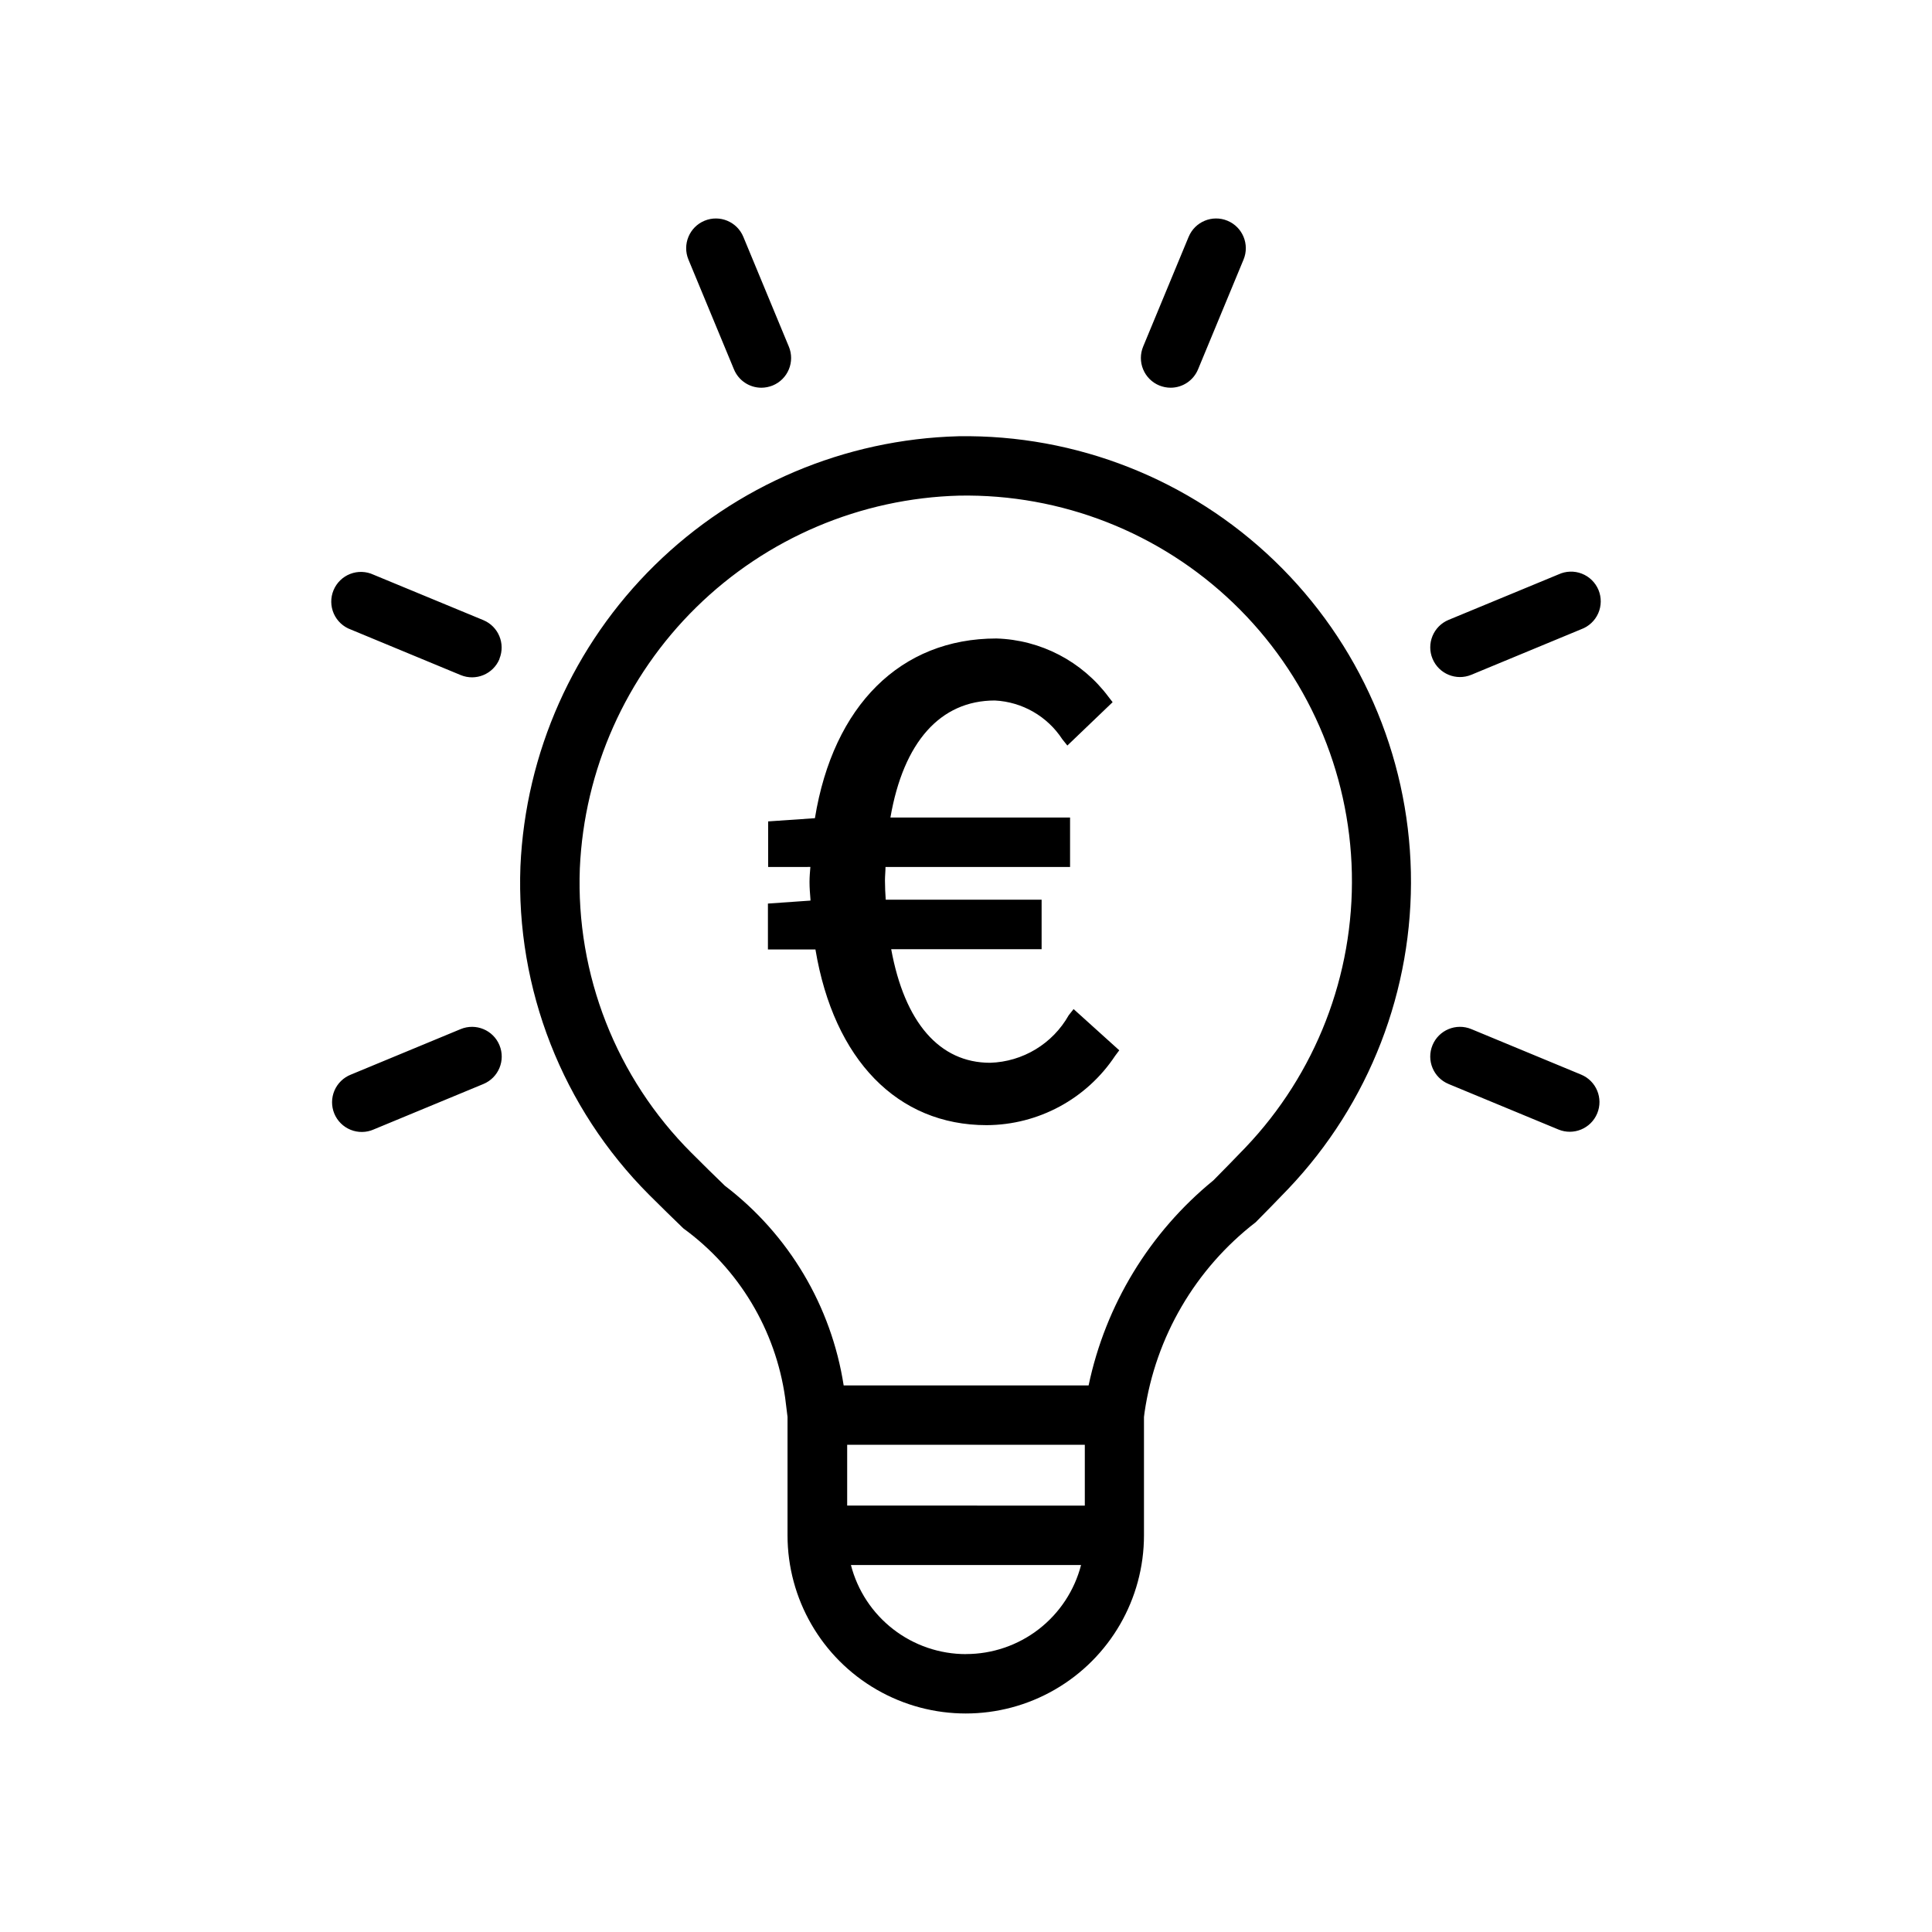<?xml version="1.0" encoding="UTF-8"?>
<!-- Uploaded to: SVG Repo, www.svgrepo.com, Generator: SVG Repo Mixer Tools -->
<svg fill="#000000" width="800px" height="800px" version="1.1" viewBox="144 144 512 512" xmlns="http://www.w3.org/2000/svg">
 <path d="m398.03 259.61c-30.188 0.789-58.949 12.992-80.496 34.148-21.547 21.152-34.273 49.688-35.617 79.855-1.219 32.48 11.137 64.008 34.102 87.016 3.148 3.148 6.203 6.125 9.086 8.91 14.688 10.695 24.414 26.883 26.969 44.871l0.629 5.07v31.379c0 16.871 9.004 32.465 23.617 40.902 14.613 8.438 32.617 8.438 47.23 0s23.617-24.031 23.617-40.902v-31.348l0.156-1.227c2.91-19.98 13.473-38.047 29.457-50.383 2.738-2.769 5.621-5.699 8.613-8.832 21.5-22.594 33.184-52.777 32.508-83.957-0.676-31.18-13.66-60.828-36.121-82.469-22.457-21.641-52.566-33.516-83.75-33.035zm33.457 283.39-62.977-0.004v-16.121h62.977zm-31.488 39.359c-6.984 0-13.77-2.32-19.289-6.594-5.519-4.273-9.465-10.262-11.207-17.023h60.992c-1.75 6.758-5.695 12.742-11.215 17.016-5.519 4.269-12.301 6.586-19.281 6.586zm73.996-134.19c-2.93 3.055-5.746 5.918-8.438 8.645-16.906 13.801-28.574 32.977-33.062 54.332h-64.914c-3.269-21.043-14.551-40.008-31.488-52.918-2.785-2.707-5.746-5.574-8.832-8.691v0.004c-19.945-19.918-30.672-47.25-29.598-75.414 1.164-26.129 12.184-50.848 30.844-69.176 18.656-18.328 43.566-28.906 69.711-29.605 27.047-0.48 53.18 9.773 72.68 28.523 19.5 18.746 30.777 44.457 31.359 71.5 0.582 27.043-9.574 53.215-28.246 72.785zm-147.55-235.38c-1.664-4.016 0.242-8.621 4.258-10.289 4.019-1.664 8.625 0.242 10.289 4.262l12.059 29.094h0.004c0.801 1.93 0.801 4.102 0 6.031-0.797 1.934-2.336 3.469-4.269 4.266-0.953 0.387-1.973 0.59-3.004 0.598-3.188 0-6.059-1.922-7.273-4.863zm120.5 23.066 12.059-29.094h0.004c1.664-4.019 6.269-5.926 10.289-4.262 4.016 1.668 5.922 6.273 4.258 10.289l-12.059 29.094v0.004c-1.219 2.941-4.09 4.863-7.273 4.863-1.031-0.004-2.055-0.207-3.008-0.598-1.934-0.797-3.469-2.332-4.269-4.266-0.801-1.93-0.801-4.102 0-6.031zm76.688 82.719h0.004c-0.805-1.93-0.805-4.098-0.008-6.031 0.797-1.93 2.328-3.465 4.258-4.266l29.109-12.043h0.004c1.945-0.914 4.184-0.992 6.188-0.215s3.606 2.344 4.43 4.328c0.82 1.988 0.793 4.227-0.074 6.195-0.871 1.965-2.508 3.492-4.531 4.223l-29.094 12.059c-4.012 1.664-8.613-0.238-10.281-4.25zm43.641 120.49h0.004c-1.66 4.019-6.262 5.926-10.277 4.269l-29.109-12.059-0.004-0.004c-4.016-1.664-5.922-6.269-4.258-10.289 1.664-4.016 6.269-5.922 10.289-4.258l29.094 12.059c4.016 1.664 5.926 6.266 4.266 10.281zm-290.91-18.074c1.664 4.016-0.238 8.613-4.25 10.281l-29.109 12.059v0.004c-1.938 0.84-4.133 0.867-6.09 0.074-1.957-0.793-3.512-2.34-4.32-4.289-0.805-1.953-0.793-4.144 0.031-6.09 0.828-1.941 2.398-3.473 4.363-4.246l29.094-12.059c4.019-1.66 8.621 0.25 10.281 4.266zm0-102.34c-1.668 4.012-6.266 5.914-10.281 4.25l-29.094-12.059c-2.023-0.73-3.66-2.254-4.531-4.223-0.867-1.969-0.895-4.207-0.07-6.191 0.82-1.988 2.422-3.555 4.426-4.332 2.008-0.777 4.242-0.699 6.191 0.215l29.109 12.043c3.977 1.668 5.871 6.223 4.25 10.219zm152.15 92.766 12.105 10.926-1.086 1.449c-7.57 11.434-20.355 18.332-34.07 18.387-23.617 0-40.477-17.32-45.359-46.555h-12.594v-12.168l11.273-0.789v-0.316c-0.125-1.574-0.25-2.992-0.25-4.598 0-1.371 0.109-2.629 0.219-3.906v-0.094l-11.18 0.004v-12.074l12.391-0.852c4.863-29.914 22.766-47.625 48.098-47.625 11.746 0.352 22.688 6.051 29.711 15.477l1.086 1.402-11.996 11.492-1.34-1.668v-0.004c-3.973-6.082-10.613-9.895-17.871-10.266-14.453 0-24.23 11.02-27.68 31.016h47.609v13.098l-48.914 0.004c0 1.164-0.141 2.348-0.141 3.59 0 1.762 0.094 3.434 0.203 5.086h41.312v13.113h-39.863c3.559 19.445 12.816 30.102 26.215 30.102 8.668-0.266 16.566-5.043 20.828-12.594z"/>
</svg>